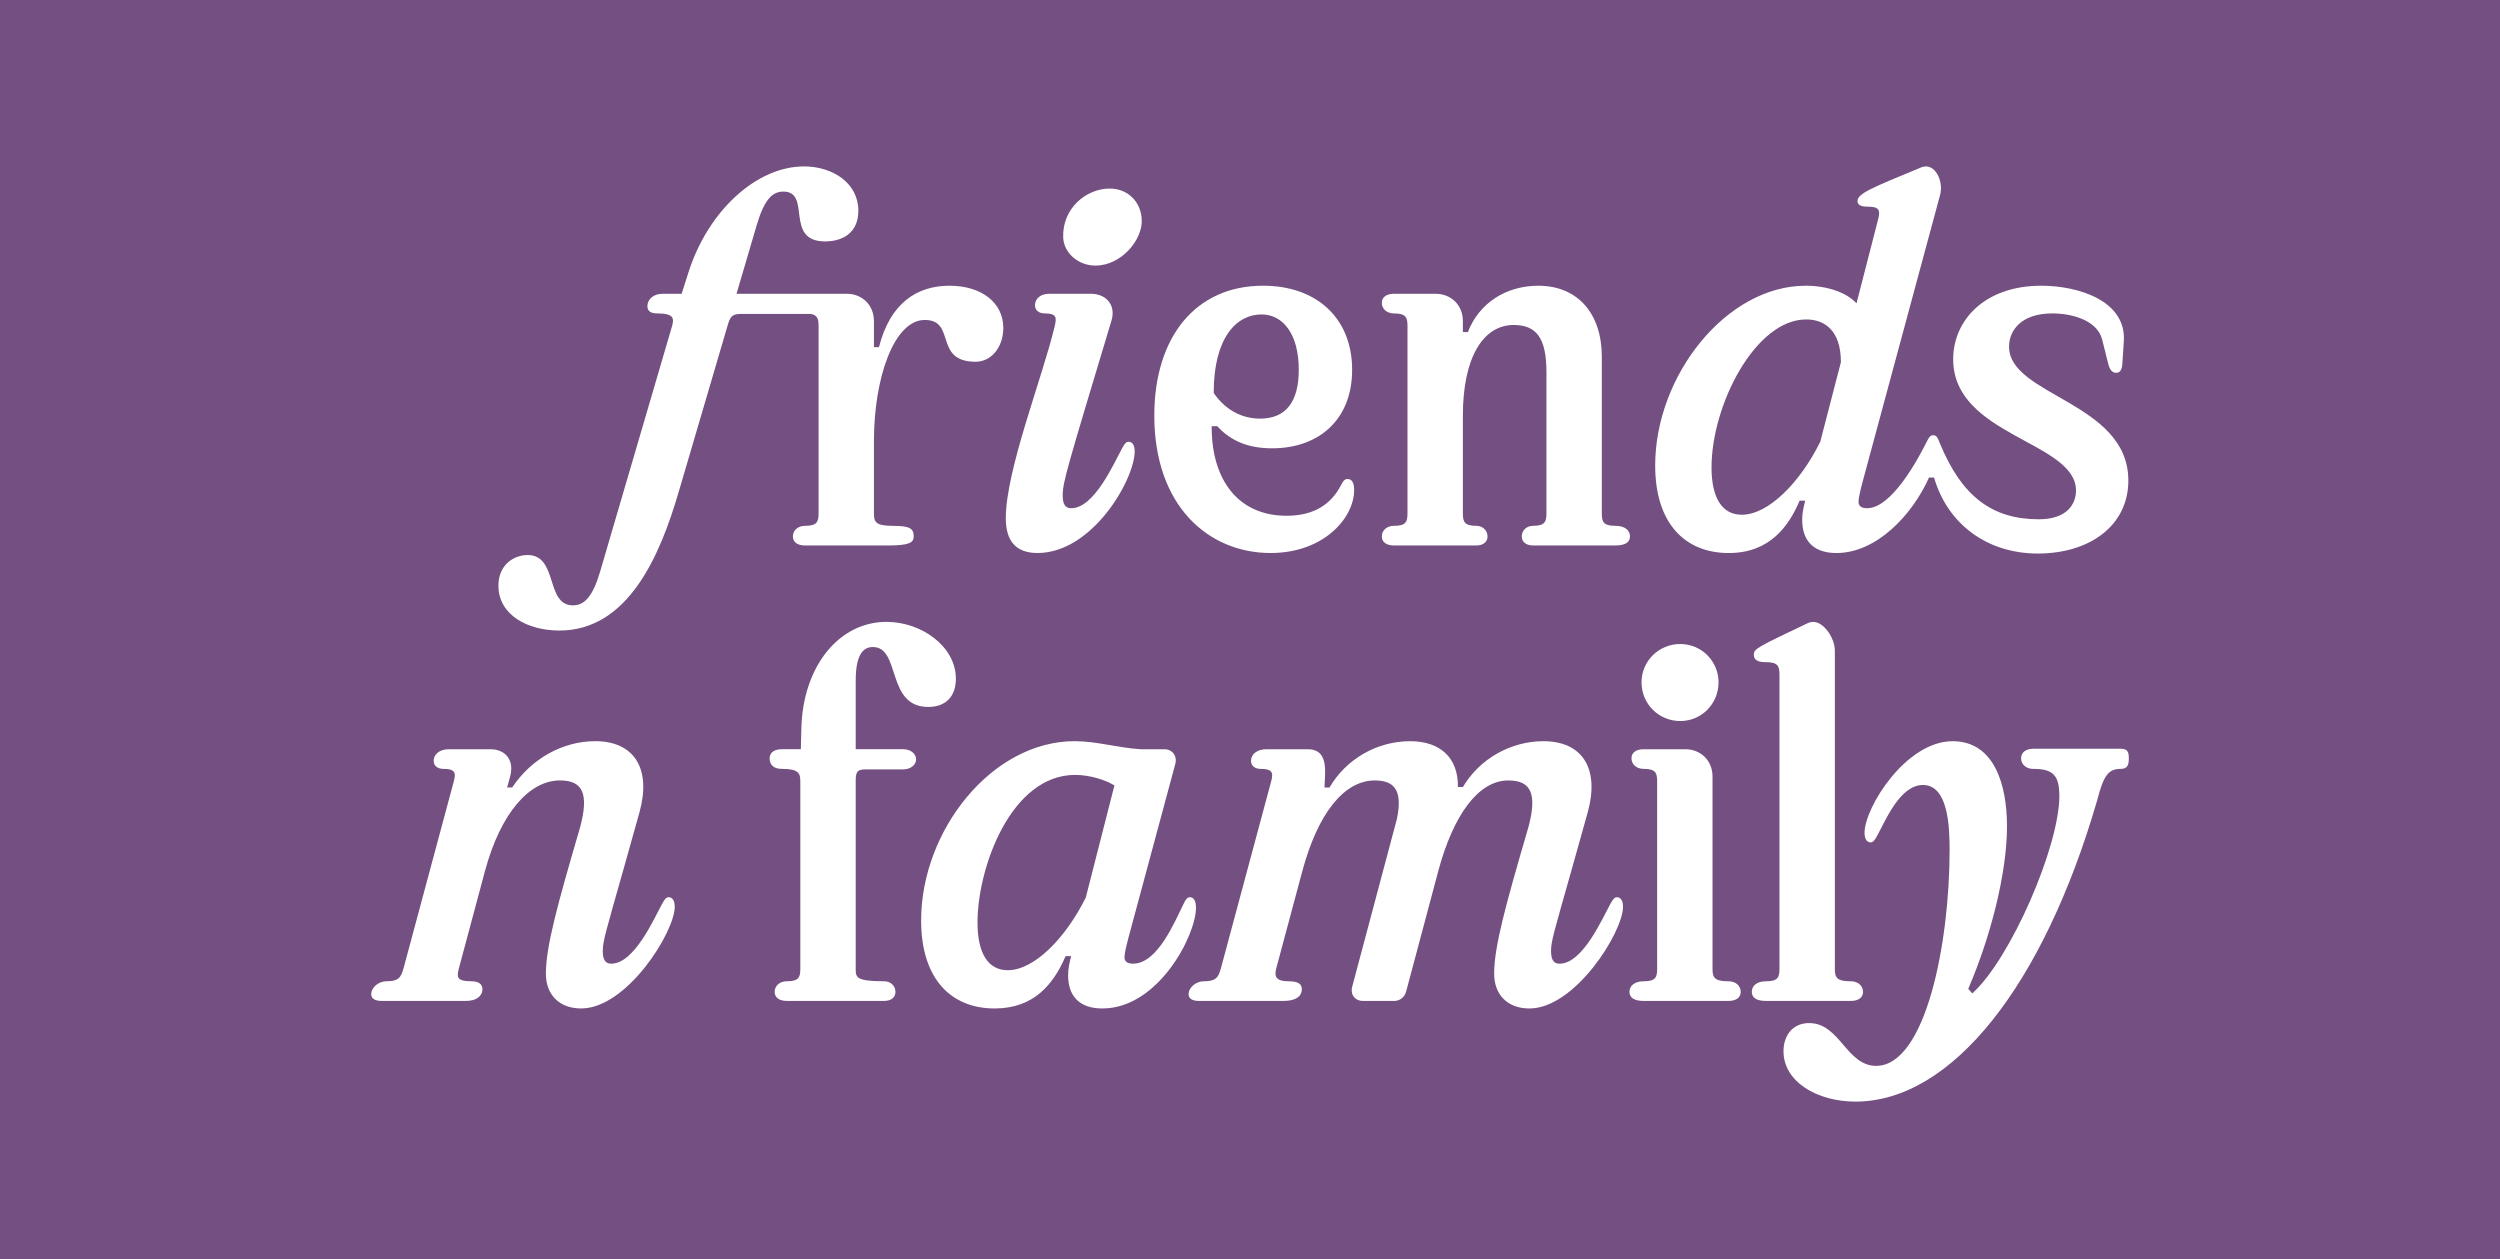 <svg viewBox="0 0 2336.99 1177.23" xmlns="http://www.w3.org/2000/svg" data-name="Layer 2" id="Layer_2">
  <defs>
    <style>
      .cls-1 {
        fill: #fff;
      }

      .cls-2 {
        fill: #744f81;
      }
    </style>
  </defs>
  <g data-name="Layer 1" id="Layer_1-2">
    <g>
      <rect height="1177.23" width="2336.99" class="cls-2"></rect>
      <g>
        <path d="M522.86,589.42c-29.65,0-56.94-14.59-56.94-41.88,0-20.23,15.06-28.7,27.29-28.7,28.71,0,16.47,47.05,42.35,47.05,10.35,0,18.35-7.53,25.41-31.53l67.29-229.63c1.88-7.06,1.88-11.76-14.12-11.76-6.59,0-8.94-2.82-8.94-6.59,0-7.06,6.12-11.76,14.12-11.76h17.88s6.12-19.29,6.12-19.29c18.35-58.35,63.99-99.76,108.23-99.76,26.82,0,50.82,15.53,50.82,41.41,0,22.12-16.47,28.7-31.06,28.7-38.59,0-12.23-46.58-39.06-46.58-10.35,0-17.88,7.53-24.94,31.53l-18.82,64h103.05c14.59,0,25.41,10.82,25.41,25.41v24.47s4.7,0,4.7,0c10.35-40.94,35.29-57.41,65.88-57.41,29.65,0,50.35,15.53,50.35,39.53,0,17.41-10.82,31.53-25.88,31.53-39.53,0-17.88-39.06-47.52-39.06-28.71,0-47.53,54.11-47.53,112.93v67.76c0,8,1.41,11.76,17.41,11.76,16,0,19.76,2.35,19.76,9.88,0,6.12-4.7,8.47-24.47,8.47h-77.17c-6.59,0-11.29-2.82-11.29-8.47,0-5.65,4.7-9.88,11.29-9.88,11.29,0,12.71-3.77,12.71-11.76v-175.04c0-6.59-.94-9.88-7.06-11.29h-65.88c-8.47,0-9.88,3.29-12.23,11.29l-45.64,155.28c-17.41,59.29-47.05,129.4-111.52,129.4Z" class="cls-1"></path>
        <path d="M1001.4,475.08c21.64,0,40-42.35,47.52-56,2.35-4.24,3.77-6.12,6.12-6.12,3.77,0,5.65,3.76,5.65,8.94,0,26.35-39.53,95.05-90.82,95.05-20.7,0-29.65-11.76-29.65-32.47,0-45.17,34.35-131.75,45.64-179.28,1.88-8,2.35-12.23-9.41-12.23-5.65,0-8.94-3.29-8.94-7.53,0-6.59,5.65-10.82,13.18-10.82h39.06c14.58,0,23.52,10.82,19.29,24.94-41.88,139.28-45.64,151.05-45.64,163.75,0,10.35,4.23,11.76,8,11.76ZM1037.16,176.27c18.35,0,29.65,13.65,30.12,29.18.94,18.35-18.82,42.82-43.29,42.82-16.47,0-29.65-12.23-30.12-26.35-.94-27.29,21.64-45.64,43.29-45.64Z" class="cls-1"></path>
        <path d="M1180.68,267.09c50.35,0,83.29,30.59,83.29,78.58,0,47.05-31.53,73.41-74.82,73.41-20.23,0-37.64-5.65-51.29-20.7h-5.18s0,.94,0,.94c0,48.94,24.47,82.82,70.11,82.82,24.94,0,41.41-10.35,50.82-28.71,1.88-3.29,2.82-5.65,6.12-5.65,4.24,0,6.12,3.76,6.12,10.35,0,25.88-28.24,58.82-78.11,58.82-57.88,0-108.7-43.76-108.7-128.46,0-73.4,38.59-121.4,101.64-121.4ZM1177.85,391.32c24.47,0,36.23-16,36.23-45.64,0-33.88-15.06-51.76-34.82-51.76-23.06,0-44.7,21.17-44.7,73.4,9.88,14.59,24.94,24,43.29,24Z" class="cls-1"></path>
        <path d="M1510.06,491.54c8.94,0,13.65,4.24,13.65,9.88,0,5.65-4.71,8.47-13.65,8.47h-77.17c-5.65,0-10.35-2.82-10.35-8.47,0-5.65,4.7-9.88,10.35-9.88,11.29,0,12.71-3.77,12.71-11.76v-132.22c0-31.53-9.41-43.76-30.59-43.76-28.7,0-47.52,30.59-47.52,84.7v91.29c0,8,1.41,11.76,12.7,11.76,5.65,0,10.35,4.24,10.35,9.88,0,5.65-4.7,8.47-10.35,8.47h-77.17c-6.59,0-11.29-2.82-11.29-8.47,0-5.65,4.71-9.88,11.29-9.88,11.29,0,12.7-3.77,12.7-11.76v-175.04c0-8-1.41-11.76-12.7-11.76-6.59,0-11.29-4.24-11.29-9.88,0-5.65,4.71-8.47,11.29-8.47h39.06c14.59,0,25.41,10.82,25.41,25.41v10.35s4.7,0,4.7,0c10.35-26.82,35.29-43.29,65.88-43.29,36.23,0,59.29,25.41,59.29,66.35v146.34c0,8,1.41,11.76,12.7,11.76Z" class="cls-1"></path>
        <path d="M1687.92,267.09c19.76,0,38.12,6.12,47.53,16.47l20.23-78.58c2.35-8.94.47-11.76-9.41-11.76-5.18,0-9.88-.94-9.88-5.18,0-7.06,12.71-12.23,58.35-31.06,1.88-.94,4.23-1.41,5.65-1.41,9.88,0,16.47,15.06,13.17,26.82l-72.46,268.22c-1.88,7.06-3.76,15.06-3.76,18.35,0,4.24,2.82,6.12,8,6.12,23.06,0,47.53-45.64,56-62.58,1.41-2.82,2.82-5.65,5.65-5.65,3.29,0,4.23,1.88,6.59,8,20.23,48.94,48.47,70.58,92.23,70.58,27.29,0,34.82-15.06,34.82-26.82,0-46.11-114.81-50.82-114.81-122.81,0-35.76,28.71-68.7,82.35-68.7,34.82,0,79.53,14.12,77.17,51.76l-1.41,21.65c-.47,6.12-2.82,8-5.65,8-3.77,0-6.12-2.82-7.53-8.47l-5.65-22.59c-4.7-18.35-28.7-24.47-46.58-24.47-29.18,0-40.47,16-40.47,31.06,0,46.11,111.52,51.76,111.52,125.17,0,41.88-35.76,68.23-84.7,68.23-47.05,0-84.23-27.29-96.93-71.05h-4.7c-15.53,34.82-48.94,70.58-86.58,70.58-21.64,0-32-11.76-32-31.06,0-6.59,1.41-12.23,2.82-17.88h-5.18c-9.88,23.06-27.29,48.94-66.35,48.94-40.47,0-68.7-27.29-68.7-81.88,0-83.76,66.35-167.99,140.69-167.99ZM1701.57,412.96l19.29-74.35c0-30.12-15.53-40-32.47-40-47.52,0-88.46,79.99-88.46,138.34,0,29.17,10.35,44.23,28.23,44.23,24.94,0,54.59-30.12,73.41-68.23Z" class="cls-1"></path>
        <path d="M563.45,889.07c0,10.35,4.24,11.76,8,11.76,21.64,0,40-42.35,47.53-56,2.35-4.24,3.76-6.12,6.12-6.12,3.76,0,5.65,3.76,5.65,8.94,0,23.53-44.7,95.05-87.52,95.05-20.7,0-32.94-13.18-32.94-32.47,0-25.41,10.82-64.47,32-136.93,8.47-31.53,2.35-43.76-18.82-43.76-28.71,0-55.52,30.59-70.11,84.7l-24.47,91.29c-1.88,7.53-2.35,11.76,11.76,11.76,7.06,0,10.35,2.82,10.35,7.53,0,6.12-5.65,10.82-15.06,10.82h-79.52c-5.18,0-9.41-1.88-9.41-6.12,0-6.59,7.06-12.23,14.12-12.23,11.76,0,13.65-3.77,16-11.76l47.06-175.04c2.35-8.47.94-11.76-9.88-11.76-5.18,0-8.94-2.82-8.94-7.53,0-6.12,5.65-10.82,14.11-10.82h39.06c13.18,0,22.59,9.41,18.35,25.41l-2.82,10.35h4.7c17.88-26.82,47.06-43.29,77.64-43.29,36.23,0,52.7,25.41,41.41,66.35l-14.12,50.35c-17.41,61.64-20.23,70.11-20.23,79.52Z" class="cls-1"></path>
        <path d="M856.37,709.79c0,5.18-5.18,9.41-11.76,9.41h-35.76c-8.47,0-8.94,3.77-8.94,11.29v175.04c0,8,0,11.76,26.82,11.76,5.65,0,10.35,4.24,10.35,9.88,0,5.65-4.71,8.47-10.35,8.47h-91.29c-6.59,0-11.29-2.82-11.29-8.47,0-5.65,4.71-9.88,11.29-9.88,11.29,0,12.7-3.77,12.7-11.76v-175.04c0-7.53-1.41-11.76-17.41-11.76-8,0-11.29-4.24-11.29-9.88,0-5.65,4.71-8.47,11.29-8.47h17.88s.47-19.29.47-19.29c1.41-58.35,35.29-99.76,79.53-99.76,32.94,0,64.93,23.06,64.93,53.17,0,16-8.94,26.35-25.88,26.35-39.53,0-25.41-56-51.76-56-8.47,0-16,6.12-16,31.53v64s44.7,0,44.7,0c6.59,0,11.76,4.24,11.76,9.41Z" class="cls-1"></path>
        <path d="M1004.59,692.85c20.7,0,39.53,6.12,61.64,7.53h22.11c7.53,0,12.23,6.12,10.35,13.65l-43.76,162.34c-1.88,7.06-3.76,15.06-3.76,18.35,0,4.24,2.82,6.12,8,6.12,23.05,0,39.06-39.53,47.52-56.47,1.41-2.82,2.82-5.65,5.65-5.65,3.77,0,5.65,3.76,5.65,9.88,0,25.88-35.29,94.11-87.52,94.11-21.64,0-32-11.76-32-31.06,0-6.59,1.41-12.23,2.82-17.88h-5.17c-11.29,26.35-29.65,48.94-66.35,48.94-40.47,0-68.7-27.29-68.7-82.35,0-83.76,65.88-167.52,143.52-167.52ZM1014.94,839.19l26.82-104.93c-7.53-4.71-22.11-9.88-36.7-9.88-60.23,0-91.29,87.05-91.29,137.87,0,29.65,10.35,44.7,28.24,44.7,24.94,0,54.11-30.12,72.93-67.76Z" class="cls-1"></path>
        <path d="M1264,922.48l41.88-157.16c5.18-25.41-1.41-35.76-20.7-35.76-28.7,0-53.17,30.59-67.76,84.7l-24.47,91.29c-1.88,7.53,0,11.76,11.76,11.76,9.41,0,12.23,2.82,12.23,7.53,0,6.12-5.18,10.82-16.94,10.82h-79.52c-5.18,0-9.41-1.88-9.41-6.12,0-6.59,7.06-12.23,14.12-12.23,11.76,0,13.65-3.77,16-11.76l47.06-175.04c2.35-8.47.94-11.76-9.88-11.76-5.18,0-8.94-2.82-8.94-7.53,0-6.12,5.65-10.82,14.11-10.82h39.06c13.18,0,16.94,9.41,16,25.41l-.47,10.35h4.7c15.53-26.82,44.7-43.29,75.29-43.29,28.71,0,45.17,16,44.7,42.82h4.71c15.53-26.35,44.7-42.82,75.29-42.82,36.23,0,52.7,25.41,41.41,66.35l-14.11,50.35c-17.41,61.64-20.23,70.11-20.23,79.52,0,10.35,4.23,11.76,8,11.76,21.64,0,40-42.35,47.52-56,2.35-4.24,3.77-6.12,6.12-6.12,3.77,0,5.65,3.76,5.65,8.94,0,23.53-44.7,95.05-87.52,95.05-20.7,0-32.94-13.18-32.94-32.47,0-25.41,10.82-64.47,32-136.93,8.47-31.53,2.35-43.76-18.82-43.76-27.77,0-51.29,32-65.41,84.7l-30.12,112.93c-1.41,4.71-5.65,8.47-10.82,8.47h-29.65c-7.06,0-11.76-5.65-9.88-13.18Z" class="cls-1"></path>
        <path d="M1615.92,917.3c6.59,0,11.29,4.24,11.29,9.88,0,5.65-4.71,8.47-11.29,8.47h-79.52c-8.47,0-13.18-2.82-13.18-8.47,0-5.65,4.71-9.88,13.18-9.88,11.29,0,12.7-3.77,12.7-11.76v-175.04c0-8-1.41-11.76-12.7-11.76-6.59,0-11.29-4.24-11.29-9.88,0-5.65,4.7-8.47,11.29-8.47h39.05c14.59,0,25.41,10.82,25.41,25.41v179.75c0,8,1.41,11.76,15.06,11.76ZM1570.74,602.03c19.76,0,35.76,16,35.76,35.76,0,20.23-16,36.23-35.76,36.23-20.23,0-36.23-16-36.23-36.23,0-19.76,16-35.76,36.23-35.76Z" class="cls-1"></path>
        <path d="M1730.26,917.3c6.59,0,11.29,4.24,11.29,9.88,0,5.65-4.71,8.47-11.29,8.47h-79.52c-8.47,0-13.17-2.82-13.17-8.47,0-5.65,4.7-9.88,13.17-9.88,11.29,0,12.7-3.77,12.7-11.76v-274.8c0-8-1.41-11.76-12.7-11.76-6.59,0-11.29-1.41-11.29-7.06,0-5.65,4.71-7.53,49.88-29.17,1.88-.94,4.23-1.41,5.65-1.41,9.88,0,20.23,15.06,20.23,26.82v297.39c0,8,1.41,11.76,15.06,11.76Z" class="cls-1"></path>
        <path d="M1982.47,718.73c-11.29,0-16,5.65-22.11,29.65-50.35,173.16-135.99,281.39-225.86,281.39-36.23,0-67.29-18.82-67.29-47.05,0-14.12,8-26.35,24-26.35,28.7,0,34.82,40,62.58,40,46.12,0,68.7-113.87,68.7-201.87,0-22.11-1.41-60.7-24.94-60.7-21.64,0-35.29,33.88-42.82,47.53-2.35,4.23-3.77,6.12-6.12,6.12-3.77,0-5.65-3.77-5.65-8.94,0-23.53,38.59-85.64,82.35-85.64,38.59,0,50.82,40,50.82,79.52,0,44.23-15.53,103.99-36.23,151.99l3.76,4.24c35.76-32,81.41-137.4,81.41-184.45,0-19.76-6.12-25.41-24.47-25.41-6.59,0-11.29-4.24-11.29-9.88,0-5.65,4.71-8.94,11.29-8.94h81.88c6.59,0,7.53,3.3,7.53,8.94,0,5.65-.94,9.88-7.53,9.88Z" class="cls-1"></path>
      </g>
    </g>
  </g>
</svg>